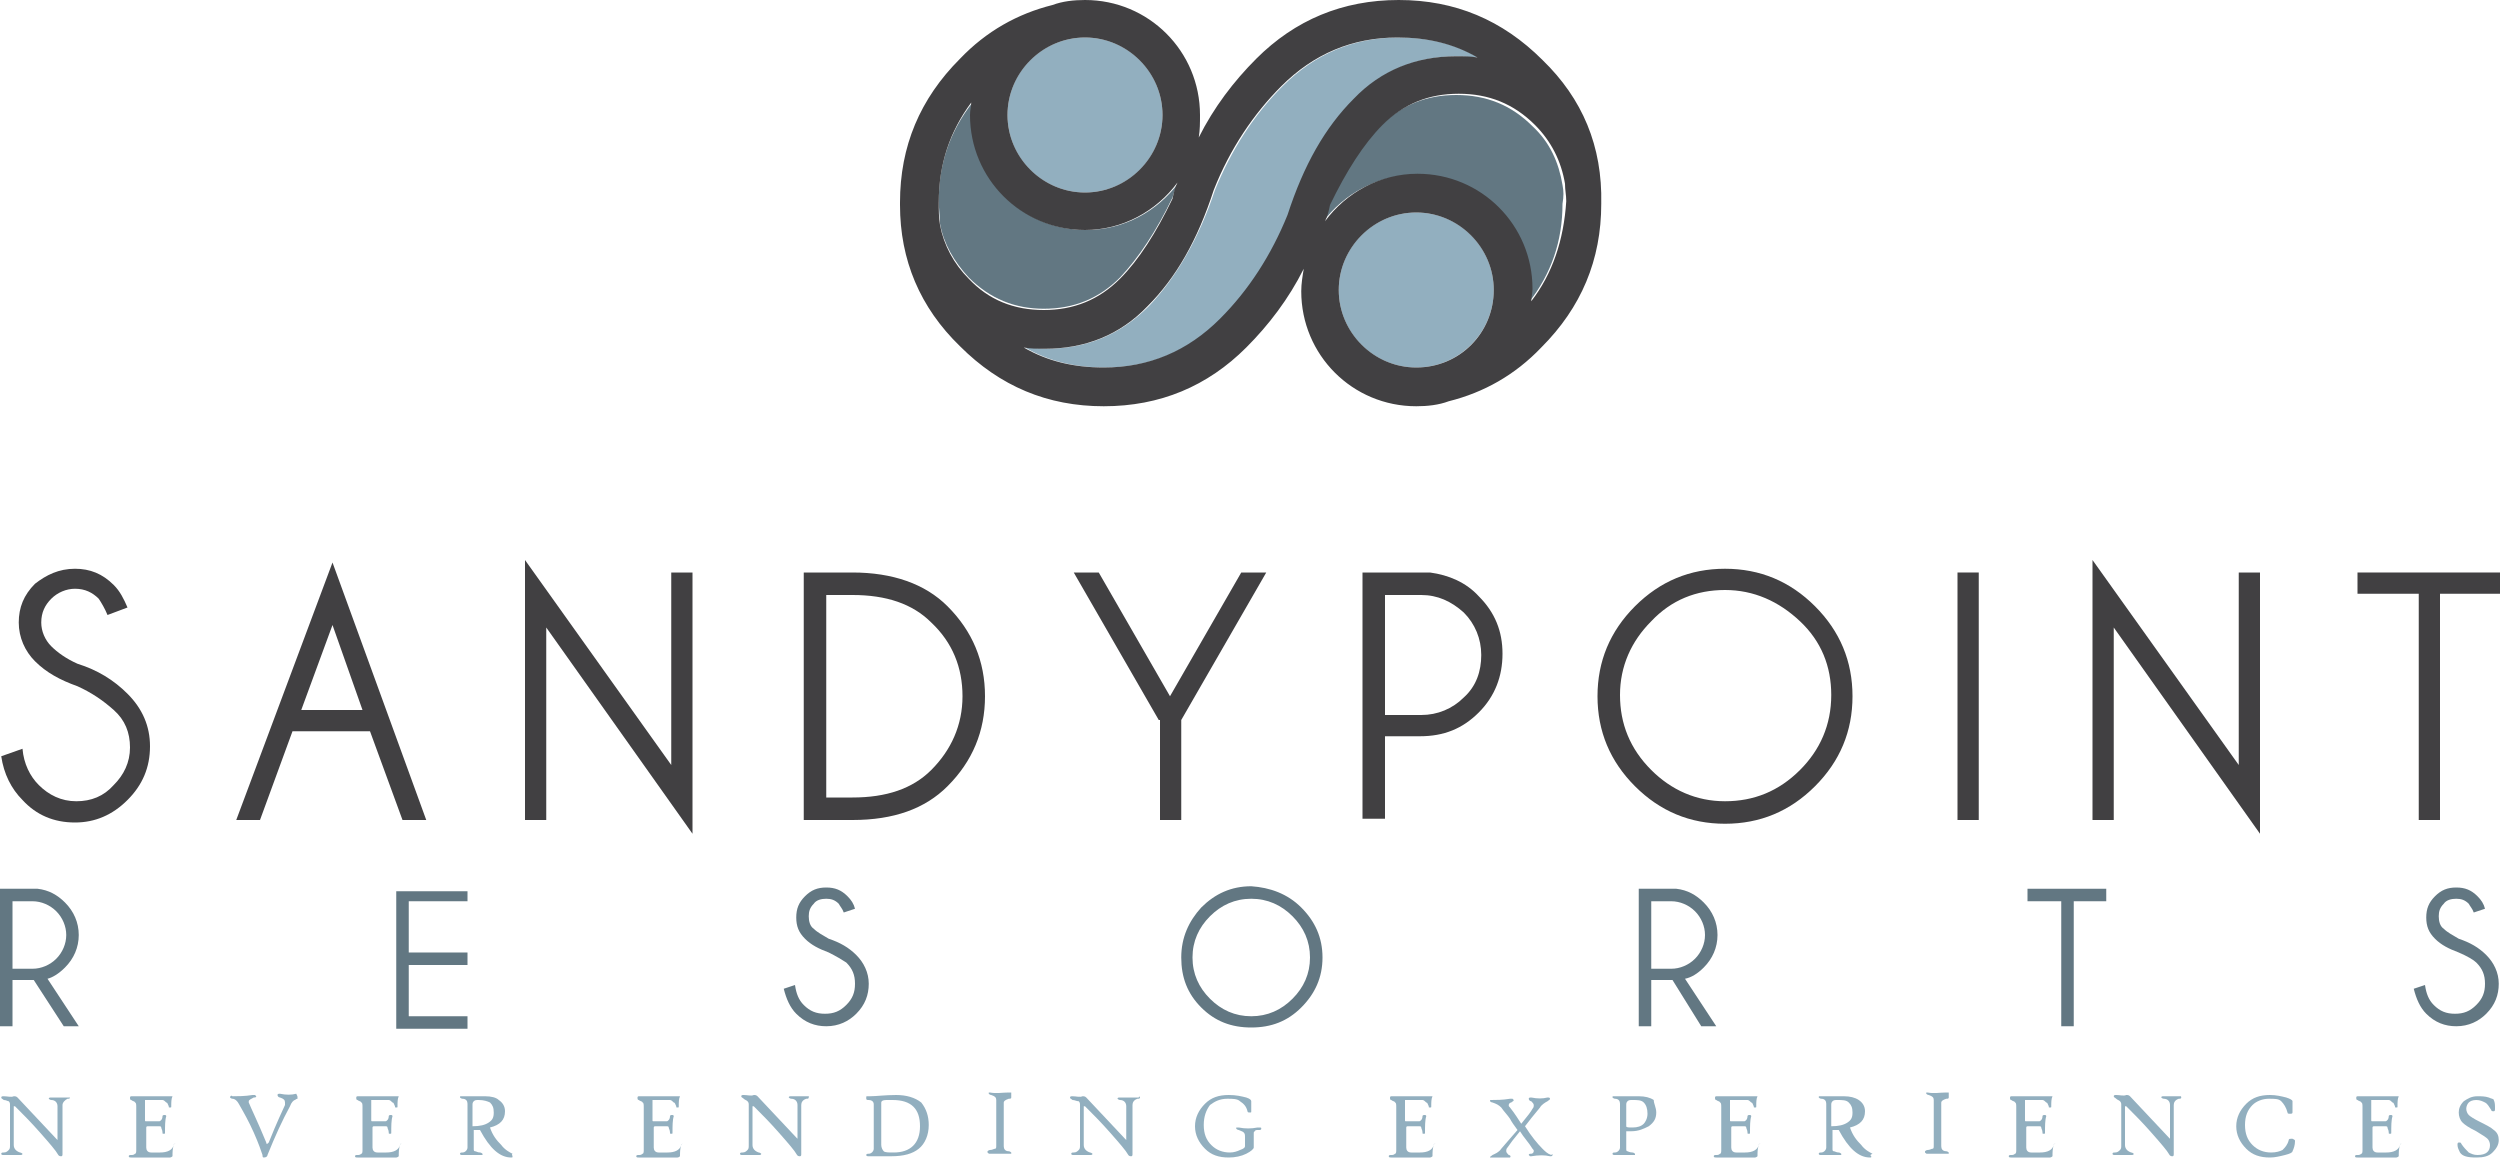 <?xml version="1.0" encoding="utf-8"?>
<!-- Generator: Adobe Illustrator 20.1.0, SVG Export Plug-In . SVG Version: 6.00 Build 0)  -->
<svg version="1.1" id="Layer_1" xmlns="http://www.w3.org/2000/svg" xmlns:xlink="http://www.w3.org/1999/xlink" x="0px" y="0px"
	 width="200px" height="92.6px" viewBox="0 0 200 92.6" style="enable-background:new 0 0 200 92.6;" xml:space="preserve">
<style type="text/css">
	.st0{fill:#414042;}
	.st1{fill:#92AFBF;}
	.st2{fill:#627782;}
</style>
<g>
	<g>
		<path class="st0" d="M6.2,54.9c-1.4-0.5-2.5-1.1-3.4-2c-0.8-0.8-1.3-1.9-1.3-3.1c0-1.2,0.4-2.2,1.3-3.1C3.7,46,4.7,45.5,6,45.5
			c1.2,0,2.2,0.4,3.1,1.3c0.5,0.5,0.8,1.1,1.1,1.8l-1.6,0.6c-0.2-0.5-0.5-1-0.7-1.3c-0.5-0.5-1.1-0.8-1.9-0.8
			c-0.7,0-1.4,0.3-1.9,0.8c-0.5,0.5-0.8,1.1-0.8,1.9c0,0.7,0.3,1.4,0.8,1.9c0.5,0.5,1.2,1,2.1,1.4c1.6,0.5,2.9,1.3,4,2.4
			c1.2,1.2,1.8,2.6,1.8,4.2c0,1.7-0.6,3.1-1.8,4.3C9,65.2,7.6,65.8,6,65.8c-1.7,0-3.1-0.6-4.2-1.8c-0.9-0.9-1.5-2.1-1.7-3.5l1.7-0.6
			c0.1,1.2,0.6,2.2,1.3,2.9c0.8,0.8,1.8,1.3,3,1.3c1.2,0,2.2-0.4,3-1.3c0.8-0.8,1.3-1.8,1.3-3c0-1.2-0.4-2.2-1.3-3
			C8.2,56,7.3,55.4,6.2,54.9z"/>
		<path class="st0" d="M32.2,65.6l-2.6-7.1h-6.2l-2.6,7.1h-1.9L26.6,45l7.5,20.6H32.2z M29,56.8L26.6,50l-2.5,6.8H29z"/>
		<path class="st0" d="M53.7,61.2V45.8h1.7v20.9L43.7,50.2v15.4H42V44.8L53.7,61.2z"/>
		<path class="st0" d="M68.2,45.8c3.2,0,5.8,0.9,7.6,2.7c2,2,3,4.4,3,7.2c0,2.8-1,5.2-3,7.2c-1.8,1.8-4.3,2.7-7.6,2.7h-3.9V45.8
			H68.2z M66.1,47.5v16.3h2.1c2.7,0,4.8-0.7,6.3-2.2c1.6-1.6,2.5-3.6,2.5-5.9c0-2.3-0.8-4.3-2.5-5.9c-1.5-1.5-3.6-2.2-6.3-2.2H66.1z
			"/>
		<path class="st0" d="M92.7,57.6l-6.8-11.8h2l5.7,9.9l5.7-9.9h2l-6.8,11.8v8h-1.7V57.6z"/>
		<path class="st0" d="M110.8,58.9v6.6H109V45.8h5.4c1.5,0.2,2.9,0.8,3.9,1.9c1.3,1.3,1.9,2.8,1.9,4.6c0,1.8-0.6,3.4-1.9,4.7
			c-1.3,1.3-2.8,1.9-4.7,1.9H110.8z M110.8,47.5v9.7h2.9c1.3,0,2.5-0.5,3.4-1.4c1-0.9,1.4-2.1,1.4-3.4c0-1.3-0.5-2.5-1.4-3.4
			c-1-0.9-2.1-1.4-3.4-1.4H110.8z"/>
		<path class="st0" d="M145.2,48.5c2,2,3,4.4,3,7.2c0,2.8-1,5.2-3,7.2c-2,2-4.4,3-7.2,3c-2.8,0-5.2-1-7.2-3c-2-2-3-4.4-3-7.2
			c0-2.8,1-5.2,3-7.2c2-2,4.4-3,7.2-3C140.8,45.5,143.2,46.5,145.2,48.5z M138,47.2c-2.3,0-4.3,0.8-5.9,2.5
			c-1.6,1.6-2.5,3.6-2.5,5.9c0,2.3,0.8,4.3,2.5,6c1.6,1.6,3.6,2.5,5.9,2.5c2.3,0,4.3-0.8,6-2.5c1.6-1.6,2.5-3.6,2.5-6
			c0-2.3-0.8-4.3-2.5-5.9C142.3,48.1,140.3,47.2,138,47.2z"/>
		<path class="st0" d="M158.3,45.8v19.8h-1.7V45.8H158.3z"/>
		<path class="st0" d="M179.1,61.2V45.8h1.7v20.9l-11.7-16.5v15.4h-1.7V44.8L179.1,61.2z"/>
		<path class="st0" d="M195.2,47.5v18.1h-1.7V47.5h-4.9v-1.7H200v1.7H195.2z"/>
	</g>
	<g>
		<path class="st1" d="M5.6,87.8c0,0.1-0.1,0.1-0.2,0.1C5.2,88,5,88.2,5,88.4v2.6c0,0.6,0,1,0,1.3c0,0.1,0,0.2-0.1,0.2
			c-0.1,0-0.2,0-0.3-0.2c-0.1-0.2-0.6-0.8-1.4-1.7c-0.7-0.8-1.4-1.5-2-2.1c0,0,0,0-0.1,0c0,0,0,0,0,0.1v3c0,0.3,0.2,0.5,0.5,0.6
			c0.1,0,0.2,0.1,0.2,0.1c0,0.1-0.1,0.1-0.2,0.1c-0.6,0-1,0-1.3,0c-0.1,0-0.2,0-0.2-0.1c0-0.1,0.1-0.1,0.2-0.1
			c0.2,0,0.3-0.1,0.4-0.2c0.1-0.1,0.1-0.2,0.1-0.4v-3.2c0-0.1,0-0.2-0.1-0.3C0.6,88.1,0.5,88,0.3,88c-0.1-0.1-0.2-0.1-0.2-0.2
			c0-0.1,0.1-0.1,0.2-0.1c0.3,0,0.6,0.1,0.8,0c0.1,0,0.2,0,0.3,0.1l3.1,3.3c0,0,0.1,0.1,0.1,0.1c0,0,0,0,0-0.1v-2.6
			c0-0.3-0.2-0.5-0.5-0.5c-0.1,0-0.2-0.1-0.2-0.1c0-0.1,0.1-0.1,0.2-0.1c0.4,0,0.8,0,1.3,0c0.1,0,0.1,0,0.2,0
			C5.6,87.7,5.6,87.7,5.6,87.8z"/>
		<path class="st1" d="M13.9,91.6c-0.1,0.3-0.1,0.6-0.1,0.9c0,0-0.1,0.1-0.2,0.1c-0.4,0-0.9,0-1.4,0c-0.6,0-1.2,0-1.7,0
			c-0.1,0-0.2,0-0.2-0.1c0-0.1,0.1-0.1,0.2-0.1c0.1,0,0.2,0,0.3-0.1c0.1,0,0.1-0.2,0.1-0.3v-3.4c0-0.2,0-0.4-0.1-0.4
			c0-0.1-0.2-0.1-0.3-0.2c-0.1,0-0.1-0.1-0.1-0.2c0,0,0-0.1,0.1-0.1c0,0,0.1,0,0.2,0c0.2,0,0.6,0,1.2,0c0.7,0,1.2,0,1.7,0
			c0.2,0,0.2,0,0.2,0c0,0,0,0,0,0c-0.1,0.2-0.1,0.5-0.1,0.8c0,0.1,0,0.1-0.1,0.1c-0.1,0-0.1,0-0.1-0.1c-0.1-0.2-0.1-0.3-0.2-0.3
			c-0.1-0.1-0.2-0.2-0.3-0.2c-0.1,0-0.5,0-1.2,0c-0.1,0-0.1,0-0.2,0c0,0,0,0.1,0,0.1v1.5c0,0.1,0,0.1,0.1,0.1c0.2,0,0.5,0,1,0
			c0.1,0,0.1,0,0.2-0.1c0,0,0.1-0.1,0.1-0.3c0-0.1,0.1-0.1,0.2-0.1c0.1,0,0.1,0.1,0.1,0.1c-0.1,0.3-0.1,0.8-0.1,1.3
			c0,0.1,0,0.1-0.1,0.1c-0.1,0-0.1,0-0.1-0.1c0-0.2-0.1-0.3-0.1-0.4c0-0.1-0.1-0.1-0.2-0.1c-0.2,0-0.5,0-0.9,0c0,0-0.1,0-0.1,0.1
			v1.6c0,0.2,0.1,0.4,0.4,0.4c0.1,0,0.3,0,0.7,0c0.6,0,1-0.2,1.1-0.6c0-0.1,0.1-0.1,0.2-0.1C13.9,91.5,13.9,91.5,13.9,91.6z"/>
		<path class="st1" d="M23.8,87.8c0,0.1,0,0.1,0,0.1c0,0-0.1,0-0.2,0.1c-0.1,0-0.3,0.2-0.4,0.5c-0.6,1.1-1.2,2.4-1.8,3.9
			c0,0.1-0.1,0.2-0.3,0.2c0,0,0,0,0,0c-0.1,0-0.1-0.1-0.1-0.2c-0.1-0.3-0.3-0.9-0.7-1.8c-0.4-0.9-0.8-1.6-1.2-2.3
			c-0.1-0.2-0.3-0.4-0.5-0.4c-0.1,0-0.2-0.1-0.2-0.1c0-0.1,0.1-0.2,0.2-0.1c0.4,0,1,0,1.6-0.1c0.1,0,0.1,0,0.2,0
			c0,0,0.1,0.1,0.1,0.1c0,0.1-0.1,0.1-0.2,0.1c-0.2,0.1-0.4,0.2-0.4,0.3c0,0,0,0.1,0,0.1c0.2,0.5,0.7,1.5,1.4,3.2
			c0,0.1,0,0.1,0.1,0.1c0,0,0,0,0.1-0.1c0.2-0.5,0.6-1.5,1.3-3c0-0.1,0-0.1,0-0.2c0-0.2-0.1-0.3-0.4-0.4c-0.1,0-0.2-0.1-0.2-0.2
			c0-0.1,0.1-0.1,0.2-0.1c0.5,0.1,0.9,0.1,1.3,0C23.8,87.7,23.8,87.7,23.8,87.8z"/>
		<path class="st1" d="M32,91.6c-0.1,0.3-0.1,0.6-0.1,0.9c0,0-0.1,0.1-0.2,0.1c-0.4,0-0.9,0-1.4,0c-0.6,0-1.2,0-1.7,0
			c-0.1,0-0.2,0-0.2-0.1c0-0.1,0.1-0.1,0.2-0.1c0.1,0,0.2,0,0.3-0.1c0.1,0,0.1-0.2,0.1-0.3v-3.4c0-0.2,0-0.4-0.1-0.4
			c0-0.1-0.2-0.1-0.3-0.2c-0.1,0-0.1-0.1-0.1-0.2c0,0,0-0.1,0.1-0.1c0,0,0.1,0,0.2,0c0.2,0,0.6,0,1.2,0c0.7,0,1.2,0,1.7,0
			c0.2,0,0.2,0,0.2,0c0,0,0,0,0,0c-0.1,0.2-0.1,0.5-0.1,0.8c0,0.1,0,0.1-0.1,0.1c-0.1,0-0.1,0-0.1-0.1c-0.1-0.2-0.1-0.3-0.2-0.3
			c-0.1-0.1-0.2-0.2-0.3-0.2c-0.1,0-0.5,0-1.2,0c-0.1,0-0.1,0-0.2,0c0,0,0,0.1,0,0.1v1.5c0,0.1,0,0.1,0.1,0.1c0.2,0,0.5,0,1,0
			c0.1,0,0.1,0,0.2-0.1c0,0,0.1-0.1,0.1-0.3c0-0.1,0.1-0.1,0.2-0.1c0.1,0,0.1,0.1,0.1,0.1c-0.1,0.3-0.1,0.8-0.1,1.3
			c0,0.1,0,0.1-0.1,0.1c-0.1,0-0.1,0-0.1-0.1c0-0.2-0.1-0.3-0.1-0.4c0-0.1-0.1-0.1-0.2-0.1c-0.2,0-0.5,0-0.9,0c0,0-0.1,0-0.1,0.1
			v1.6c0,0.2,0.1,0.4,0.4,0.4c0.1,0,0.3,0,0.7,0c0.6,0,1-0.2,1.1-0.6c0-0.1,0.1-0.1,0.2-0.1C32,91.5,32,91.5,32,91.6z"/>
		<path class="st1" d="M41,92.5c0,0.1,0,0.1-0.1,0.1c-0.9,0-1.7-0.7-2.5-2.2c-0.3,0-0.5,0-0.5,0v1.5c0,0.1,0,0.2,0.1,0.2
			c0.1,0,0.2,0.1,0.4,0.1c0.1,0,0.2,0.1,0.2,0.1c0,0.1,0,0.1,0,0.1c0,0-0.1,0-0.2,0c-0.4,0-0.9,0-1.4,0c-0.1,0-0.2,0-0.2-0.1
			c0-0.1,0.1-0.1,0.2-0.1c0.2,0,0.4-0.2,0.4-0.4v-3.5c0-0.2-0.1-0.4-0.4-0.4c-0.1,0-0.2-0.1-0.2-0.1c0-0.1,0-0.1,0.1-0.1
			c0,0,0.1,0,0.1,0c0.1,0,0.3,0,0.5,0c0.1,0,0.2,0,0.5,0c0.3,0,0.5,0,0.8,0c0.5,0,0.9,0.1,1.1,0.3c0.3,0.2,0.5,0.5,0.5,0.9
			c0,0.7-0.4,1.1-1.2,1.3c0.2,0.6,0.5,1,0.9,1.4c0.3,0.4,0.7,0.6,0.9,0.7C40.9,92.4,41,92.4,41,92.5z M39.5,89
			c0-0.4-0.1-0.6-0.3-0.8C39,88.1,38.7,88,38.3,88c-0.2,0-0.3,0-0.4,0.1c-0.1,0.1-0.1,0.2-0.1,0.3v1.7c0.6,0,1-0.1,1.3-0.3
			C39.4,89.6,39.5,89.4,39.5,89z"/>
		<path class="st1" d="M54.5,91.6c-0.1,0.3-0.1,0.6-0.1,0.9c0,0-0.1,0.1-0.2,0.1c-0.4,0-0.9,0-1.4,0c-0.6,0-1.2,0-1.7,0
			c-0.1,0-0.2,0-0.2-0.1c0-0.1,0.1-0.1,0.2-0.1c0.1,0,0.2,0,0.3-0.1c0.1,0,0.1-0.2,0.1-0.3v-3.4c0-0.2,0-0.4-0.1-0.4
			c0-0.1-0.2-0.1-0.3-0.2c-0.1,0-0.1-0.1-0.1-0.2c0,0,0-0.1,0.1-0.1c0,0,0.1,0,0.2,0c0.2,0,0.6,0,1.2,0c0.7,0,1.2,0,1.7,0
			c0.2,0,0.2,0,0.2,0c0,0,0,0,0,0c-0.1,0.2-0.1,0.5-0.1,0.8c0,0.1,0,0.1-0.1,0.1c-0.1,0-0.1,0-0.1-0.1c-0.1-0.2-0.1-0.3-0.2-0.3
			c-0.1-0.1-0.2-0.2-0.3-0.2c-0.1,0-0.5,0-1.2,0c-0.1,0-0.1,0-0.2,0c0,0,0,0.1,0,0.1v1.5c0,0.1,0,0.1,0.1,0.1c0.2,0,0.5,0,1,0
			c0.1,0,0.1,0,0.2-0.1c0,0,0.1-0.1,0.1-0.3c0-0.1,0.1-0.1,0.2-0.1c0.1,0,0.1,0.1,0.1,0.1c-0.1,0.3-0.1,0.8-0.1,1.3
			c0,0.1,0,0.1-0.1,0.1c-0.1,0-0.1,0-0.1-0.1c0-0.2-0.1-0.3-0.1-0.4c0-0.1-0.1-0.1-0.2-0.1c-0.2,0-0.5,0-0.9,0c0,0-0.1,0-0.1,0.1
			v1.6c0,0.2,0.1,0.4,0.4,0.4c0.1,0,0.3,0,0.7,0c0.6,0,1-0.2,1.1-0.6c0-0.1,0.1-0.1,0.2-0.1C54.5,91.5,54.6,91.5,54.5,91.6z"/>
		<path class="st1" d="M64.7,87.8c0,0.1-0.1,0.1-0.2,0.1c-0.3,0.1-0.4,0.3-0.4,0.5v2.6c0,0.6,0,1,0,1.3c0,0.1,0,0.2-0.1,0.2
			c-0.1,0-0.2,0-0.3-0.2c-0.1-0.2-0.6-0.8-1.4-1.7c-0.7-0.8-1.4-1.5-2-2.1c0,0,0,0-0.1,0c0,0,0,0,0,0.1v3c0,0.3,0.2,0.5,0.5,0.6
			c0.1,0,0.2,0.1,0.2,0.1c0,0.1-0.1,0.1-0.2,0.1c-0.6,0-1,0-1.3,0c-0.1,0-0.2,0-0.2-0.1c0-0.1,0.1-0.1,0.2-0.1
			c0.2,0,0.3-0.1,0.4-0.2c0.1-0.1,0.1-0.2,0.1-0.4v-3.2c0-0.1,0-0.2-0.1-0.3c-0.1-0.1-0.2-0.1-0.3-0.2c-0.1-0.1-0.2-0.1-0.2-0.2
			c0-0.1,0.1-0.1,0.2-0.1c0.3,0,0.6,0.1,0.8,0c0.1,0,0.2,0,0.3,0.1l3.1,3.3c0,0,0.1,0.1,0.1,0.1c0,0,0,0,0-0.1v-2.6
			c0-0.3-0.2-0.5-0.5-0.5c-0.1,0-0.2-0.1-0.2-0.1c0-0.1,0.1-0.1,0.2-0.1c0.4,0,0.8,0,1.3,0c0.1,0,0.1,0,0.2,0
			C64.7,87.7,64.7,87.7,64.7,87.8z"/>
		<path class="st1" d="M74.3,90c0,0.8-0.3,1.5-0.8,1.9c-0.5,0.4-1.2,0.6-2.2,0.6c-0.1,0-0.3,0-0.5,0c-0.3,0-0.5,0-0.6,0
			c-0.2,0-0.4,0-0.7,0c-0.1,0-0.2,0-0.2-0.1c0-0.1,0.1-0.1,0.2-0.1c0.2,0,0.4-0.2,0.4-0.4v-3.5c0-0.1,0-0.2-0.1-0.3
			c0,0-0.1-0.1-0.3-0.1c-0.1,0-0.2,0-0.2-0.1c0,0,0-0.1,0-0.1c0-0.1,0-0.1,0.1-0.1c0,0,0.1,0,0.2,0c0.5,0,1.2-0.1,2.1-0.1
			c0.8,0,1.5,0.2,2,0.6C74.1,88.7,74.3,89.3,74.3,90z M73.6,90.1c0-1.4-0.7-2.1-2.2-2.1h-0.5c-0.3,0-0.4,0.1-0.4,0.2v3.4
			c0,0.2,0.1,0.4,0.2,0.5c0.1,0.1,0.4,0.1,0.8,0.1C72.8,92.2,73.6,91.5,73.6,90.1z"/>
		<path class="st1" d="M80.9,87.8c0,0.1-0.1,0.1-0.2,0.1c-0.3,0.1-0.4,0.2-0.4,0.3v3.5c0,0.2,0.1,0.4,0.4,0.4c0.1,0,0.2,0.1,0.2,0.1
			c0,0.1,0,0.1,0,0.1c0,0-0.1,0-0.2,0c-0.6,0-1.1,0-1.5,0c-0.1,0-0.1,0-0.2-0.1c0,0,0,0,0-0.1c0,0,0.1-0.1,0.2-0.1
			c0.2,0,0.3-0.1,0.4-0.1c0.1,0,0.1-0.1,0.1-0.3v-3.6c0-0.2-0.1-0.3-0.4-0.4c-0.1,0-0.2-0.1-0.2-0.1c0-0.1,0-0.1,0-0.1
			c0,0,0.1,0,0.1,0c0.5,0.1,1,0,1.5,0c0.1,0,0.2,0,0.2,0C80.9,87.7,80.9,87.7,80.9,87.8z"/>
		<path class="st1" d="M91.2,87.8c0,0.1-0.1,0.1-0.2,0.1c-0.3,0.1-0.4,0.3-0.4,0.5v2.6c0,0.6,0,1,0,1.3c0,0.1,0,0.2-0.1,0.2
			c-0.1,0-0.2,0-0.3-0.2c-0.1-0.2-0.6-0.8-1.4-1.7c-0.7-0.8-1.4-1.5-2-2.1c0,0,0,0-0.1,0c0,0,0,0,0,0.1v3c0,0.3,0.2,0.5,0.5,0.6
			c0.1,0,0.2,0.1,0.2,0.1c0,0.1-0.1,0.1-0.2,0.1c-0.6,0-1,0-1.3,0c-0.1,0-0.2,0-0.2-0.1c0-0.1,0.1-0.1,0.2-0.1
			c0.2,0,0.3-0.1,0.4-0.2c0.1-0.1,0.1-0.2,0.1-0.4v-3.2c0-0.1,0-0.2-0.1-0.3C86.1,88.1,86,88,85.8,88c-0.1-0.1-0.2-0.1-0.2-0.2
			c0-0.1,0.1-0.1,0.2-0.1c0.3,0,0.6,0.1,0.8,0c0.1,0,0.2,0,0.3,0.1l3.1,3.3c0,0,0.1,0.1,0.1,0.1c0,0,0,0,0-0.1v-2.6
			c0-0.3-0.2-0.5-0.5-0.5c-0.1,0-0.2-0.1-0.2-0.1c0-0.1,0.1-0.1,0.2-0.1c0.4,0,0.8,0,1.3,0c0.1,0,0.1,0,0.2,0
			C91.1,87.7,91.2,87.7,91.2,87.8z"/>
		<path class="st1" d="M100.9,90.3c0,0.1-0.1,0.1-0.2,0.1c-0.2,0-0.3,0-0.3,0.1c-0.1,0-0.1,0.1-0.1,0.2v1.1c0,0.1-0.2,0.3-0.6,0.5
			c-0.4,0.2-0.9,0.3-1.4,0.3c-0.8,0-1.4-0.2-1.9-0.7c-0.5-0.5-0.8-1.1-0.8-1.8c0-0.7,0.3-1.3,0.8-1.8c0.5-0.5,1.1-0.7,1.9-0.7
			c0.6,0,1,0.1,1.4,0.2c0.3,0.1,0.4,0.2,0.4,0.3c0,0.2,0,0.5,0,0.8c0,0.1,0,0.1-0.1,0.1c-0.1,0-0.2,0-0.2-0.1
			c-0.1-0.4-0.3-0.6-0.6-0.8c-0.2-0.2-0.6-0.2-1-0.2c-0.6,0-1,0.2-1.4,0.5c-0.3,0.4-0.5,0.9-0.5,1.6c0,0.7,0.2,1.2,0.6,1.6
			c0.4,0.4,0.9,0.6,1.5,0.6c0.3,0,0.6-0.1,0.8-0.2c0.3-0.1,0.4-0.2,0.4-0.3V91c0-0.2,0-0.3-0.1-0.4c-0.1-0.1-0.2-0.1-0.4-0.2
			c-0.1,0-0.2-0.1-0.2-0.1c0-0.1,0-0.1,0-0.1c0,0,0.1,0,0.2,0c0.5,0.1,1,0.1,1.5,0c0,0,0,0,0.1,0C100.9,90.2,100.9,90.2,100.9,90.3z
			"/>
		<path class="st1" d="M114.7,91.6c-0.1,0.3-0.1,0.6-0.1,0.9c0,0-0.1,0.1-0.2,0.1c-0.4,0-0.9,0-1.4,0c-0.6,0-1.2,0-1.7,0
			c-0.1,0-0.2,0-0.2-0.1c0-0.1,0.1-0.1,0.2-0.1c0.1,0,0.2,0,0.3-0.1c0.1,0,0.1-0.2,0.1-0.3v-3.4c0-0.2,0-0.4-0.1-0.4
			c0-0.1-0.2-0.1-0.3-0.2c-0.1,0-0.1-0.1-0.1-0.2c0,0,0-0.1,0.1-0.1c0,0,0.1,0,0.2,0c0.2,0,0.6,0,1.2,0c0.7,0,1.2,0,1.7,0
			c0.2,0,0.2,0,0.2,0c0,0,0,0,0,0c-0.1,0.2-0.1,0.5-0.1,0.8c0,0.1,0,0.1-0.1,0.1c-0.1,0-0.1,0-0.1-0.1c-0.1-0.2-0.1-0.3-0.2-0.3
			c-0.1-0.1-0.2-0.2-0.3-0.2c-0.1,0-0.5,0-1.2,0c-0.1,0-0.1,0-0.2,0c0,0,0,0.1,0,0.1v1.5c0,0.1,0,0.1,0.1,0.1c0.2,0,0.5,0,1,0
			c0.1,0,0.1,0,0.2-0.1c0,0,0.1-0.1,0.1-0.3c0-0.1,0.1-0.1,0.2-0.1c0.1,0,0.1,0.1,0.1,0.1c-0.1,0.3-0.1,0.8-0.1,1.3
			c0,0.1,0,0.1-0.1,0.1c-0.1,0-0.1,0-0.1-0.1c0-0.2-0.1-0.3-0.1-0.4c0-0.1-0.1-0.1-0.2-0.1c-0.2,0-0.5,0-0.9,0c0,0-0.1,0-0.1,0.1
			v1.6c0,0.2,0.1,0.4,0.4,0.4c0.1,0,0.3,0,0.7,0c0.6,0,1-0.2,1.1-0.6c0-0.1,0.1-0.1,0.2-0.1C114.7,91.5,114.7,91.5,114.7,91.6z"/>
		<path class="st1" d="M124.2,92.4c0,0.1-0.1,0.1-0.2,0.1c-0.4-0.1-0.9-0.1-1.5,0c-0.1,0-0.1,0-0.1,0c0,0-0.1-0.1-0.1-0.1
			c0-0.1,0.1-0.1,0.2-0.1c0.1,0,0.2-0.1,0.2-0.2c0-0.1,0-0.1-0.1-0.2c-0.3-0.5-0.7-0.9-1-1.4c-0.5,0.6-0.8,1-1,1.3
			c-0.1,0.1-0.1,0.2-0.1,0.3c0,0.1,0.1,0.2,0.2,0.3c0.1,0,0.2,0.1,0.1,0.2c0,0.1-0.1,0.1-0.2,0.1c-0.4-0.1-0.9-0.1-1.3,0
			c-0.1,0-0.1,0-0.1,0c0,0,0,0,0-0.1c0-0.1,0.1-0.1,0.2-0.2c0.2-0.1,0.5-0.2,0.7-0.5c0.1-0.1,0.5-0.6,1.3-1.5
			c-0.3-0.4-0.5-0.7-0.6-0.9c-0.2-0.3-0.5-0.6-0.7-0.9c-0.2-0.2-0.4-0.3-0.7-0.4c-0.1,0-0.2-0.1-0.2-0.1c0-0.1,0-0.1,0.1-0.1
			c0.4,0,0.9,0,1.5-0.1c0.1,0,0.1,0,0.2,0c0,0,0.1,0.1,0.1,0.1c0,0.1-0.1,0.1-0.2,0.2c-0.1,0-0.2,0.1-0.2,0.2c0,0.1,0,0.1,0.1,0.2
			c0.4,0.5,0.7,1,0.9,1.3c0.5-0.6,0.8-1,0.9-1.2c0.1-0.1,0.1-0.2,0.1-0.3c0-0.1-0.1-0.2-0.2-0.3c-0.1,0-0.2-0.1-0.2-0.2
			c0-0.1,0.1-0.1,0.2-0.1c0.5,0.1,0.9,0.1,1.3,0c0.1,0,0.2,0,0.2,0.1c0,0.1-0.1,0.1-0.2,0.2c-0.2,0.1-0.5,0.3-0.6,0.5
			c-0.5,0.6-0.9,1.1-1.2,1.5c0.5,0.8,1,1.4,1.4,1.8c0.2,0.2,0.4,0.4,0.7,0.5C124.2,92.3,124.2,92.3,124.2,92.4z"/>
		<path class="st1" d="M132.5,89c0,0.5-0.2,0.8-0.6,1.1c-0.4,0.2-0.8,0.4-1.4,0.4c0,0-0.1,0-0.2,0c-0.1,0-0.2,0-0.2,0c0,0,0,0,0,0.1
			v1.3c0,0.1,0,0.2,0.1,0.2c0,0,0.2,0.1,0.4,0.1c0.1,0,0.2,0.1,0.2,0.1c0,0.1,0,0.1,0,0.1c0,0-0.1,0-0.2,0c-0.4,0-0.9,0-1.4,0
			c-0.1,0-0.2,0-0.2-0.1c0-0.1,0.1-0.1,0.2-0.1c0.2,0,0.4-0.2,0.4-0.4v-3.5c0-0.2-0.1-0.4-0.4-0.4c-0.1,0-0.2-0.1-0.2-0.1
			c0-0.1,0-0.1,0.1-0.1c0,0,0.1,0,0.2,0c0.1,0,0.3,0,0.5,0c0.1,0,0.3,0,0.6,0c0.3,0,0.5,0,0.7,0c0.5,0,0.9,0.1,1.2,0.3
			C132.3,88.3,132.5,88.6,132.5,89z M131.8,89.1c0-0.4-0.1-0.7-0.3-0.9c-0.2-0.2-0.5-0.2-0.9-0.2c-0.2,0-0.3,0-0.4,0.1
			c-0.1,0.1-0.1,0.2-0.1,0.3v1.7c0,0.1,0.2,0.1,0.5,0.1c0.4,0,0.7-0.1,0.9-0.3C131.6,89.8,131.8,89.5,131.8,89.1z"/>
		<path class="st1" d="M140.7,91.6c-0.1,0.3-0.1,0.6-0.1,0.9c0,0-0.1,0.1-0.2,0.1c-0.4,0-0.9,0-1.4,0c-0.6,0-1.2,0-1.7,0
			c-0.1,0-0.2,0-0.2-0.1c0-0.1,0.1-0.1,0.2-0.1c0.1,0,0.2,0,0.3-0.1c0.1,0,0.1-0.2,0.1-0.3v-3.4c0-0.2,0-0.4-0.1-0.4
			c0-0.1-0.2-0.1-0.3-0.2c-0.1,0-0.1-0.1-0.1-0.2c0,0,0-0.1,0.1-0.1c0,0,0.1,0,0.2,0c0.2,0,0.6,0,1.2,0c0.7,0,1.2,0,1.7,0
			c0.2,0,0.2,0,0.2,0c0,0,0,0,0,0c-0.1,0.2-0.1,0.5-0.1,0.8c0,0.1,0,0.1-0.1,0.1c-0.1,0-0.1,0-0.1-0.1c-0.1-0.2-0.1-0.3-0.2-0.3
			c-0.1-0.1-0.2-0.2-0.3-0.2c-0.1,0-0.5,0-1.2,0c-0.1,0-0.1,0-0.2,0c0,0,0,0.1,0,0.1v1.5c0,0.1,0,0.1,0.1,0.1c0.2,0,0.5,0,1,0
			c0.1,0,0.1,0,0.2-0.1c0,0,0.1-0.1,0.1-0.3c0-0.1,0.1-0.1,0.2-0.1c0.1,0,0.1,0.1,0.1,0.1c-0.1,0.3-0.1,0.8-0.1,1.3
			c0,0.1,0,0.1-0.1,0.1c-0.1,0-0.1,0-0.1-0.1c0-0.2-0.1-0.3-0.1-0.4c0-0.1-0.1-0.1-0.2-0.1c-0.2,0-0.5,0-0.9,0c0,0-0.1,0-0.1,0.1
			v1.6c0,0.2,0.1,0.4,0.4,0.4c0.1,0,0.3,0,0.7,0c0.6,0,1-0.2,1.1-0.6c0-0.1,0.1-0.1,0.2-0.1C140.7,91.5,140.7,91.5,140.7,91.6z"/>
		<path class="st1" d="M149.7,92.5c0,0.1,0,0.1-0.1,0.1c-0.9,0-1.7-0.7-2.5-2.2c-0.3,0-0.5,0-0.5,0v1.5c0,0.1,0,0.2,0.1,0.2
			c0.1,0,0.2,0.1,0.4,0.1c0.1,0,0.2,0.1,0.2,0.1c0,0.1,0,0.1,0,0.1c0,0-0.1,0-0.2,0c-0.4,0-0.9,0-1.4,0c-0.1,0-0.2,0-0.2-0.1
			c0-0.1,0.1-0.1,0.2-0.1c0.2,0,0.4-0.2,0.4-0.4v-3.5c0-0.2-0.1-0.4-0.4-0.4c-0.1,0-0.2-0.1-0.2-0.1c0-0.1,0-0.1,0.1-0.1
			c0,0,0.1,0,0.1,0c0.1,0,0.3,0,0.5,0c0.1,0,0.2,0,0.5,0c0.3,0,0.5,0,0.8,0c0.5,0,0.9,0.1,1.2,0.3c0.3,0.2,0.5,0.5,0.5,0.9
			c0,0.7-0.4,1.1-1.2,1.3c0.2,0.6,0.5,1,0.9,1.4c0.3,0.4,0.7,0.6,0.9,0.7C149.6,92.4,149.6,92.4,149.7,92.5z M148.2,89
			c0-0.4-0.1-0.6-0.3-0.8c-0.2-0.2-0.5-0.2-0.9-0.2c-0.2,0-0.3,0-0.4,0.1c-0.1,0.1-0.1,0.2-0.1,0.3v1.7c0.6,0,1-0.1,1.3-0.3
			C148.1,89.6,148.2,89.4,148.2,89z"/>
		<path class="st1" d="M155.9,87.8c0,0.1-0.1,0.1-0.2,0.1c-0.3,0.1-0.4,0.2-0.4,0.3v3.5c0,0.2,0.1,0.4,0.4,0.4
			c0.1,0,0.2,0.1,0.2,0.1c0,0.1,0,0.1,0,0.1c0,0-0.1,0-0.2,0c-0.6,0-1.1,0-1.5,0c-0.1,0-0.1,0-0.2-0.1c0,0,0,0,0-0.1
			c0,0,0.1-0.1,0.2-0.1c0.2,0,0.3-0.1,0.4-0.1c0.1,0,0.1-0.1,0.1-0.3v-3.6c0-0.2-0.1-0.3-0.4-0.4c-0.1,0-0.2-0.1-0.2-0.1
			c0-0.1,0-0.1,0-0.1c0,0,0.1,0,0.1,0c0.5,0.1,1,0,1.5,0c0.1,0,0.2,0,0.2,0C155.9,87.7,155.9,87.7,155.9,87.8z"/>
		<path class="st1" d="M164.3,91.6c-0.1,0.3-0.1,0.6-0.1,0.9c0,0-0.1,0.1-0.2,0.1c-0.4,0-0.9,0-1.4,0c-0.6,0-1.2,0-1.7,0
			c-0.1,0-0.2,0-0.2-0.1c0-0.1,0.1-0.1,0.2-0.1c0.1,0,0.2,0,0.3-0.1c0.1,0,0.1-0.2,0.1-0.3v-3.4c0-0.2,0-0.4-0.1-0.4
			c0-0.1-0.2-0.1-0.3-0.2c-0.1,0-0.1-0.1-0.1-0.2c0,0,0-0.1,0.1-0.1c0,0,0.1,0,0.2,0c0.2,0,0.6,0,1.2,0c0.7,0,1.2,0,1.7,0
			c0.2,0,0.2,0,0.2,0c0,0,0,0,0,0c-0.1,0.2-0.1,0.5-0.1,0.8c0,0.1,0,0.1-0.1,0.1c-0.1,0-0.1,0-0.1-0.1c-0.1-0.2-0.1-0.3-0.2-0.3
			c-0.1-0.1-0.2-0.2-0.3-0.2c-0.1,0-0.5,0-1.2,0c-0.1,0-0.1,0-0.2,0c0,0,0,0.1,0,0.1v1.5c0,0.1,0,0.1,0.1,0.1c0.2,0,0.5,0,1,0
			c0.1,0,0.1,0,0.2-0.1c0,0,0.1-0.1,0.1-0.3c0-0.1,0.1-0.1,0.2-0.1c0.1,0,0.1,0.1,0.1,0.1c-0.1,0.3-0.1,0.8-0.1,1.3
			c0,0.1,0,0.1-0.1,0.1c-0.1,0-0.1,0-0.1-0.1c0-0.2-0.1-0.3-0.1-0.4c0-0.1-0.1-0.1-0.2-0.1c-0.2,0-0.5,0-0.9,0c0,0-0.1,0-0.1,0.1
			v1.6c0,0.2,0.1,0.4,0.4,0.4c0.1,0,0.3,0,0.7,0c0.6,0,1-0.2,1.1-0.6c0-0.1,0.1-0.1,0.2-0.1C164.3,91.5,164.3,91.5,164.3,91.6z"/>
		<path class="st1" d="M174.5,87.8c0,0.1-0.1,0.1-0.2,0.1c-0.3,0.1-0.4,0.3-0.4,0.5v2.6c0,0.6,0,1,0,1.3c0,0.1,0,0.2-0.1,0.2
			c-0.1,0-0.2,0-0.3-0.2c-0.1-0.2-0.6-0.8-1.4-1.7c-0.7-0.8-1.4-1.5-2-2.1c0,0,0,0-0.1,0c0,0,0,0,0,0.1v3c0,0.3,0.2,0.5,0.5,0.6
			c0.1,0,0.2,0.1,0.2,0.1c0,0.1-0.1,0.1-0.2,0.1c-0.6,0-1,0-1.3,0c-0.1,0-0.2,0-0.2-0.1c0-0.1,0.1-0.1,0.2-0.1
			c0.2,0,0.3-0.1,0.4-0.2c0.1-0.1,0.1-0.2,0.1-0.4v-3.2c0-0.1,0-0.2-0.1-0.3c-0.1-0.1-0.2-0.1-0.3-0.2c-0.1-0.1-0.2-0.1-0.2-0.2
			c0-0.1,0.1-0.1,0.2-0.1c0.3,0,0.6,0.1,0.8,0c0.1,0,0.2,0,0.3,0.1l3.1,3.3c0,0,0.1,0.1,0.1,0.1c0,0,0,0,0-0.1v-2.6
			c0-0.3-0.2-0.5-0.5-0.5c-0.1,0-0.2-0.1-0.2-0.1c0-0.1,0.1-0.1,0.2-0.1c0.4,0,0.8,0,1.3,0c0.1,0,0.1,0,0.2,0
			C174.4,87.7,174.5,87.7,174.5,87.8z"/>
		<path class="st1" d="M183.6,91.3c0,0.3-0.1,0.6-0.2,0.8c0,0.1-0.2,0.2-0.6,0.3c-0.4,0.1-0.8,0.2-1.2,0.2c-0.8,0-1.4-0.2-1.9-0.7
			c-0.5-0.5-0.8-1.1-0.8-1.8c0-0.7,0.3-1.3,0.8-1.8c0.5-0.5,1.1-0.7,1.9-0.7c0.5,0,0.9,0.1,1.3,0.2c0.3,0.1,0.5,0.2,0.5,0.3
			c0,0.2,0,0.5,0,0.9c0,0.1-0.1,0.1-0.2,0.1c-0.1,0-0.2,0-0.2-0.1c-0.1-0.4-0.3-0.7-0.5-0.9c-0.2-0.2-0.5-0.2-1-0.2
			c-0.5,0-1,0.2-1.3,0.5c-0.4,0.4-0.6,0.9-0.6,1.6c0,0.7,0.2,1.2,0.6,1.6c0.4,0.4,0.9,0.6,1.5,0.6c0.4,0,0.7-0.1,0.9-0.2
			c0.2-0.2,0.4-0.4,0.5-0.8c0-0.1,0.1-0.1,0.3-0.1C183.6,91.2,183.6,91.2,183.6,91.3z"/>
		<path class="st1" d="M192,91.6c-0.1,0.3-0.1,0.6-0.1,0.9c0,0-0.1,0.1-0.2,0.1c-0.4,0-0.9,0-1.4,0c-0.6,0-1.2,0-1.7,0
			c-0.1,0-0.2,0-0.2-0.1c0-0.1,0.1-0.1,0.2-0.1c0.1,0,0.2,0,0.3-0.1c0.1,0,0.1-0.2,0.1-0.3v-3.4c0-0.2,0-0.4-0.1-0.4
			c0-0.1-0.2-0.1-0.3-0.2c-0.1,0-0.1-0.1-0.1-0.2c0,0,0-0.1,0.1-0.1c0,0,0.1,0,0.2,0c0.2,0,0.6,0,1.2,0c0.7,0,1.2,0,1.7,0
			c0.2,0,0.2,0,0.2,0c0,0,0,0,0,0c-0.1,0.2-0.1,0.5-0.1,0.8c0,0.1,0,0.1-0.1,0.1c-0.1,0-0.1,0-0.1-0.1c-0.1-0.2-0.1-0.3-0.2-0.3
			c-0.1-0.1-0.2-0.2-0.3-0.2c-0.1,0-0.5,0-1.2,0c-0.1,0-0.1,0-0.2,0c0,0,0,0.1,0,0.1v1.5c0,0.1,0,0.1,0.1,0.1c0.2,0,0.5,0,1,0
			c0.1,0,0.1,0,0.2-0.1c0,0,0.1-0.1,0.1-0.3c0-0.1,0.1-0.1,0.2-0.1c0.1,0,0.1,0.1,0.1,0.1c-0.1,0.3-0.1,0.8-0.1,1.3
			c0,0.1,0,0.1-0.1,0.1c-0.1,0-0.1,0-0.1-0.1c0-0.2-0.1-0.3-0.1-0.4c0-0.1-0.1-0.1-0.2-0.1c-0.2,0-0.5,0-0.9,0c0,0-0.1,0-0.1,0.1
			v1.6c0,0.2,0.1,0.4,0.4,0.4c0.1,0,0.3,0,0.7,0c0.6,0,1-0.2,1.1-0.6c0-0.1,0.1-0.1,0.2-0.1C192,91.5,192,91.5,192,91.6z"/>
		<path class="st1" d="M199.9,91.2c0,0.4-0.2,0.7-0.5,1c-0.3,0.3-0.7,0.4-1.3,0.4c-0.7,0-1.1-0.1-1.3-0.4c-0.1-0.2-0.2-0.4-0.2-0.6
			c0-0.1,0-0.2,0.1-0.2c0.1,0,0.2,0,0.2,0.1c0.2,0.3,0.4,0.5,0.6,0.7c0.2,0.1,0.4,0.2,0.7,0.2c0.7,0,1-0.3,1-0.8
			c0-0.2-0.1-0.4-0.2-0.5c-0.1-0.1-0.4-0.3-0.9-0.6c-0.6-0.3-0.9-0.5-1.1-0.7c-0.2-0.2-0.3-0.5-0.3-0.8c0-0.3,0.1-0.6,0.4-0.9
			c0.3-0.2,0.6-0.4,1.1-0.4c0.3,0,0.6,0,0.9,0.1c0.2,0.1,0.4,0.1,0.4,0.2c0.1,0.2,0.1,0.4,0.1,0.7c0,0.1,0,0.2-0.1,0.2
			c-0.1,0-0.2,0-0.2-0.1c-0.2-0.3-0.3-0.5-0.5-0.6c-0.2-0.1-0.4-0.2-0.7-0.2c-0.3,0-0.5,0.1-0.6,0.2c-0.1,0.1-0.2,0.3-0.2,0.5
			c0,0.2,0.1,0.4,0.2,0.5c0.1,0.1,0.4,0.3,0.8,0.5c0.6,0.3,1,0.5,1.2,0.7C199.8,90.6,199.9,90.9,199.9,91.2z"/>
	</g>
	<g>
		<path class="st2" d="M2.7,78.4H1v3.7h-1v-11h3c0.9,0.1,1.6,0.5,2.2,1.1c0.7,0.7,1.1,1.6,1.1,2.6c0,1-0.4,1.9-1.1,2.6
			c-0.5,0.5-1,0.8-1.4,0.9l2.5,3.8H5.1L2.7,78.4z M1,72.1v5.4h1.6c0.7,0,1.4-0.3,1.9-0.8c0.5-0.5,0.8-1.2,0.8-1.9
			c0-0.7-0.3-1.4-0.8-1.9c-0.5-0.5-1.2-0.8-1.9-0.8H1z"/>
		<path class="st2" d="M37.4,71.1v1h-4.7v4.1h4.7v1h-4.7v4.1h4.7v1h-5.7v-11H37.4z"/>
		<path class="st2" d="M66.3,76.2c-0.8-0.3-1.4-0.6-1.9-1.1c-0.5-0.5-0.7-1-0.7-1.7c0-0.7,0.2-1.2,0.7-1.7c0.5-0.5,1-0.7,1.7-0.7
			c0.7,0,1.2,0.2,1.7,0.7c0.3,0.3,0.5,0.6,0.6,1l-0.9,0.3c-0.1-0.3-0.3-0.5-0.4-0.7c-0.3-0.3-0.6-0.4-1-0.4c-0.4,0-0.8,0.1-1,0.4
			c-0.3,0.3-0.4,0.6-0.4,1c0,0.4,0.1,0.8,0.4,1c0.3,0.3,0.7,0.5,1.2,0.8c0.9,0.3,1.6,0.7,2.2,1.3c0.6,0.6,1,1.4,1,2.3
			c0,0.9-0.3,1.7-1,2.4c-0.6,0.6-1.4,1-2.4,1c-0.9,0-1.7-0.3-2.4-1c-0.5-0.5-0.8-1.2-1-2l0.9-0.3c0.1,0.7,0.3,1.2,0.7,1.6
			c0.5,0.5,1,0.7,1.7,0.7c0.7,0,1.2-0.2,1.7-0.7c0.5-0.5,0.7-1,0.7-1.7c0-0.7-0.2-1.2-0.7-1.7C67.4,76.8,66.9,76.5,66.3,76.2z"/>
		<path class="st2" d="M104.1,72.6c1.1,1.1,1.7,2.4,1.7,4c0,1.6-0.6,2.9-1.7,4c-1.1,1.1-2.4,1.6-4,1.6c-1.6,0-2.9-0.5-4-1.6
			c-1.1-1.1-1.6-2.4-1.6-4c0-1.6,0.6-2.9,1.6-4c1.1-1.1,2.4-1.7,4-1.7C101.6,71,103,71.5,104.1,72.6z M100.1,71.9
			c-1.3,0-2.4,0.5-3.3,1.4c-0.9,0.9-1.4,2-1.4,3.3c0,1.3,0.5,2.4,1.4,3.3c0.9,0.9,2,1.4,3.3,1.4c1.3,0,2.4-0.5,3.3-1.4
			c0.9-0.9,1.4-2,1.4-3.3c0-1.3-0.5-2.4-1.4-3.3C102.5,72.4,101.4,71.9,100.1,71.9z"/>
		<path class="st2" d="M133.8,78.4h-1.7v3.7h-1v-11h3c0.9,0.1,1.6,0.5,2.2,1.1c0.7,0.7,1.1,1.6,1.1,2.6c0,1-0.4,1.9-1.1,2.6
			c-0.5,0.5-1,0.8-1.5,0.9l2.5,3.8h-1.2L133.8,78.4z M132.1,72.1v5.4h1.6c0.7,0,1.4-0.3,1.9-0.8c0.5-0.5,0.8-1.2,0.8-1.9
			c0-0.7-0.3-1.4-0.8-1.9c-0.5-0.5-1.2-0.8-1.9-0.8H132.1z"/>
		<path class="st2" d="M165.9,72.1v10h-1v-10h-2.7v-1h6.3v1H165.9z"/>
		<path class="st2" d="M196.7,76.2c-0.8-0.3-1.4-0.6-1.9-1.1c-0.5-0.5-0.7-1-0.7-1.7c0-0.7,0.2-1.2,0.7-1.7c0.5-0.5,1-0.7,1.7-0.7
			c0.7,0,1.2,0.2,1.7,0.7c0.3,0.3,0.5,0.6,0.6,1l-0.9,0.3c-0.1-0.3-0.3-0.5-0.4-0.7c-0.3-0.3-0.6-0.4-1-0.4c-0.4,0-0.8,0.1-1,0.4
			c-0.3,0.3-0.4,0.6-0.4,1c0,0.4,0.1,0.8,0.4,1c0.3,0.3,0.7,0.5,1.2,0.8c0.9,0.3,1.6,0.7,2.2,1.3c0.6,0.6,1,1.4,1,2.3
			c0,0.9-0.3,1.7-1,2.4c-0.6,0.6-1.4,1-2.4,1c-0.9,0-1.7-0.3-2.4-1c-0.5-0.5-0.8-1.2-1-2l0.9-0.3c0.1,0.7,0.3,1.2,0.7,1.6
			c0.5,0.5,1,0.7,1.7,0.7c0.7,0,1.2-0.2,1.7-0.7c0.5-0.5,0.7-1,0.7-1.7c0-0.7-0.2-1.2-0.7-1.7C197.9,76.8,197.4,76.5,196.7,76.2z"/>
	</g>
	<g>
		<path class="st2" d="M94.3,14.6c-1.7,2.3-4.4,3.8-7.4,3.8c-5.1,0-9.2-4.1-9.2-9.2c0-0.3,0-0.7,0.1-1c-1.8,2.3-2.7,4.9-2.7,7.9
			c0,0.6,0.1,1.2,0.1,1.8c0.3,1.6,1.1,3,2.3,4.3c1.7,1.7,3.7,2.5,6,2.5c2.4,0,4.4-0.8,6.1-2.5c1.5-1.6,2.9-3.7,4.2-6.4
			C93.9,15.4,94.1,15,94.3,14.6z"/>
		<path class="st1" d="M116.6,4.5c0.6,0,1.1,0.1,1.7,0.1c-1.9-1.1-4-1.6-6.4-1.6c-3.6,0-6.7,1.3-9.3,3.9c-2.3,2.3-4.1,5.1-5.4,8.3
			c-1.3,3.9-3.1,7-5.3,9.3c-2.3,2.3-5,3.4-8.2,3.4c-0.6,0-1.1-0.1-1.7-0.1c1.9,1.1,4,1.6,6.4,1.6c3.6,0,6.7-1.3,9.3-3.9
			c2.3-2.3,4.1-5.1,5.4-8.3c1.3-3.9,3.1-7,5.3-9.3C110.6,5.6,113.4,4.5,116.6,4.5z"/>
		<circle class="st1" cx="113.3" cy="23.2" r="6.2"/>
		<path class="st2" d="M125,14.8c-0.3-1.8-1-3.4-2.4-4.7c-1.7-1.7-3.7-2.5-6.1-2.5c-2.4,0-4.4,0.8-6.1,2.5c-1.5,1.6-2.9,3.7-4.2,6.4
			c-0.1,0.4-0.3,0.8-0.4,1.3c1.7-2.3,4.4-3.8,7.4-3.8c5.1,0,9.2,4.1,9.2,9.2c0,0.3,0,0.7-0.1,1c1.8-2.3,2.7-4.9,2.7-7.9
			C125.1,15.7,125.1,15.3,125,14.8z"/>
		<circle class="st1" cx="86.8" cy="9.2" r="6.2"/>
		<path class="st0" d="M123.4,4.8c-3.2-3.2-7-4.8-11.5-4.8c-4.5,0-8.3,1.6-11.4,4.7c-1.8,1.8-3.4,3.9-4.6,6.3C96,10.4,96,9.8,96,9.2
			C96,4.1,91.9,0,86.8,0c-0.9,0-1.8,0.1-2.6,0.4c-2.8,0.7-5.3,2.1-7.4,4.3c-3.2,3.2-4.8,7-4.8,11.5c0,0,0,0,0,0.1c0,0,0,0,0,0
			c0,0,0,0.1,0,0.1c0,4.4,1.6,8.2,4.8,11.3c3.2,3.2,7,4.8,11.5,4.8c4.5,0,8.3-1.6,11.4-4.7c1.8-1.8,3.4-3.9,4.6-6.3
			c-0.1,0.6-0.2,1.2-0.2,1.8c0,5.1,4.1,9.2,9.2,9.2c0.9,0,1.8-0.1,2.6-0.4c2.8-0.7,5.3-2.1,7.4-4.3c3.2-3.2,4.8-7,4.8-11.5
			C128.2,11.7,126.6,7.9,123.4,4.8z M86.8,3c3.4,0,6.2,2.8,6.2,6.2c0,3.4-2.8,6.2-6.2,6.2c-3.4,0-6.2-2.8-6.2-6.2
			C80.6,5.8,83.4,3,86.8,3z M77.7,8.2c0,0.3-0.1,0.6-0.1,1c0,5.1,4.1,9.2,9.2,9.2c3,0,5.7-1.5,7.4-3.8c-0.2,0.4-0.3,0.8-0.4,1.3
			c-1.3,2.7-2.7,4.9-4.2,6.4c-1.7,1.7-3.7,2.5-6.1,2.5c-2.4,0-4.4-0.8-6-2.5c-1.2-1.2-2-2.7-2.3-4.3c-0.1-0.6-0.1-1.2-0.1-1.8
			C75.1,13.1,76,10.5,77.7,8.2z M97.6,25.5c-2.6,2.6-5.7,3.9-9.3,3.9c-2.4,0-4.5-0.5-6.4-1.6c0.5,0.1,1.1,0.1,1.7,0.1
			c3.2,0,6-1.1,8.2-3.4c2.3-2.3,4-5.3,5.3-9.3c1.3-3.3,3.2-6.1,5.4-8.3c2.6-2.6,5.7-3.9,9.3-3.9c2.4,0,4.5,0.5,6.4,1.6
			c-0.5-0.1-1.1-0.1-1.7-0.1c-3.2,0-6,1.1-8.2,3.4c-2.3,2.3-4,5.3-5.3,9.3C101.7,20.4,99.9,23.2,97.6,25.5z M113.3,29.4
			c-3.4,0-6.2-2.8-6.2-6.2c0-3.4,2.8-6.2,6.2-6.2c3.4,0,6.2,2.8,6.2,6.2C119.5,26.6,116.8,29.4,113.3,29.4z M122.5,24.1
			c0-0.3,0.1-0.6,0.1-1c0-5.1-4.1-9.2-9.2-9.2c-3,0-5.7,1.5-7.4,3.8c0.2-0.4,0.3-0.8,0.4-1.3c1.3-2.7,2.7-4.9,4.2-6.4
			c1.7-1.7,3.7-2.5,6.1-2.5c2.4,0,4.4,0.8,6.1,2.5c1.3,1.3,2.1,2.9,2.4,4.7c0,0.5,0.1,0.9,0.1,1.4C125.1,19.2,124.2,21.9,122.5,24.1
			z"/>
	</g>
</g>
</svg>

